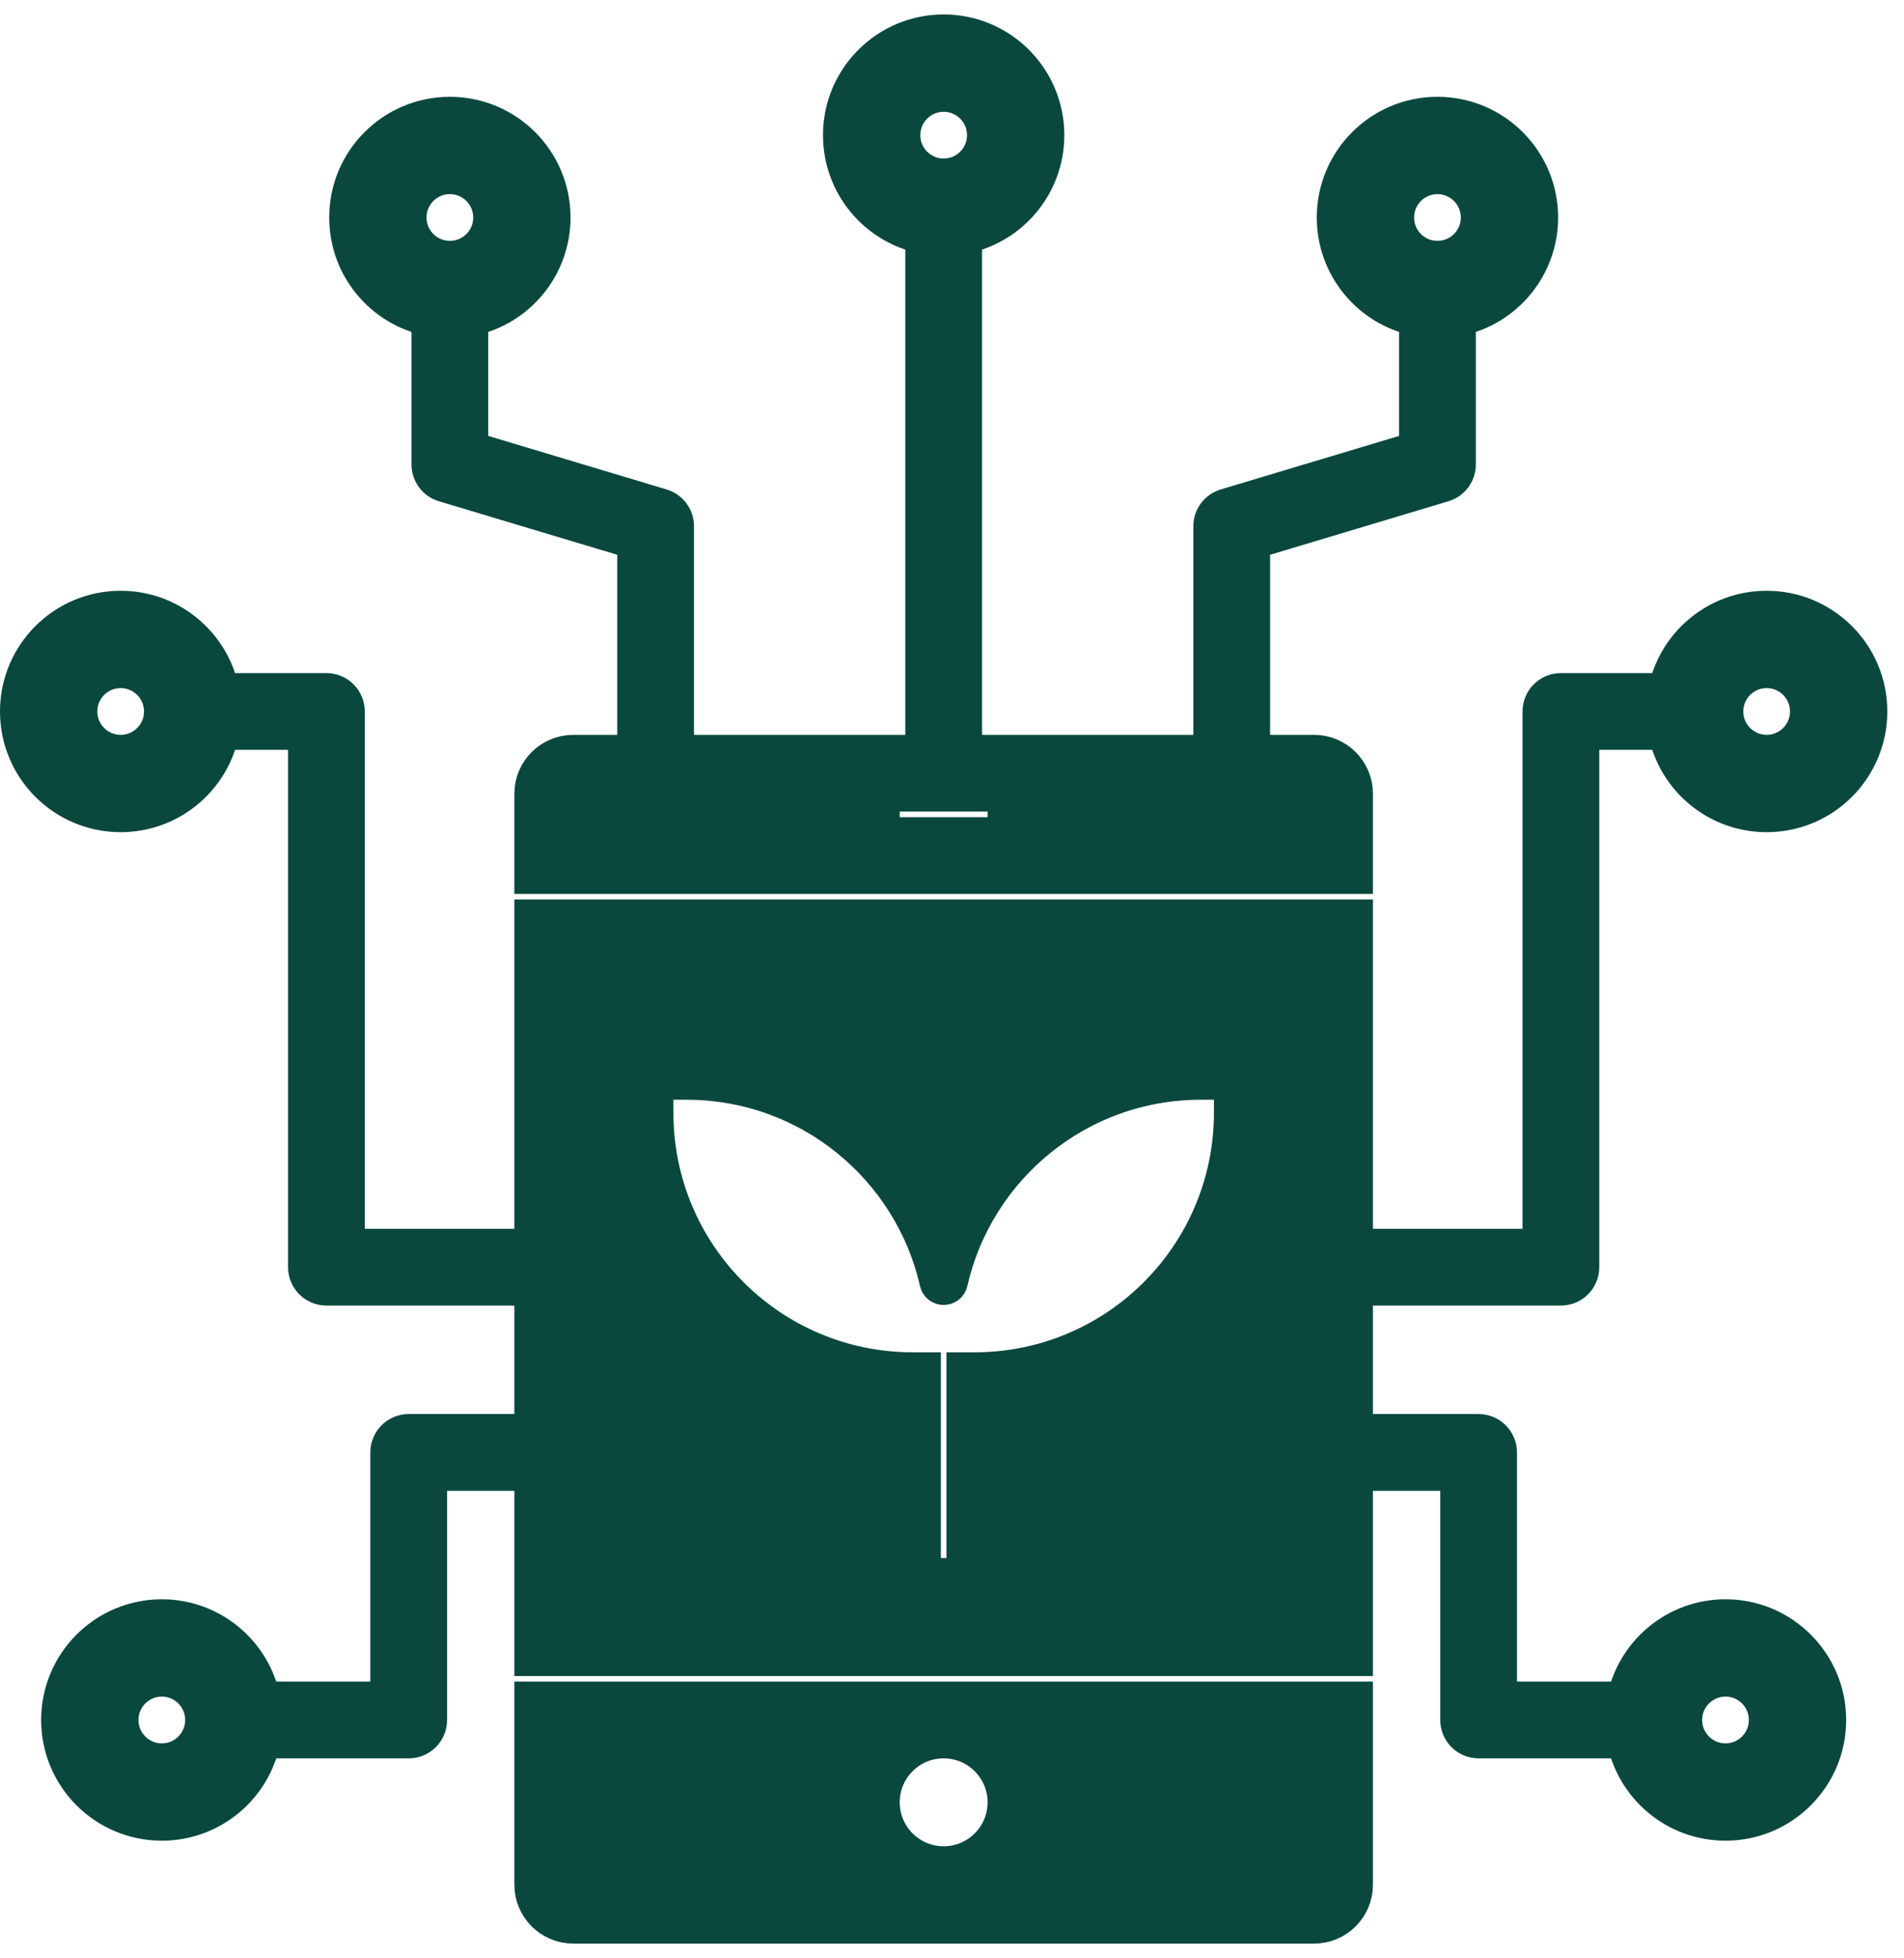 <svg xmlns="http://www.w3.org/2000/svg" width="107" height="110" viewBox="0 0 107 110" fill="none"><path d="M29.906 105.875C29.906 107.153 30.941 108.188 32.219 108.188H73.844C75.121 108.188 76.156 107.153 76.156 105.875V95.469H29.906V105.875ZM53.031 97.781C54.947 97.781 56.5 99.334 56.5 101.25C56.5 103.166 54.947 104.719 53.031 104.719C51.115 104.719 49.562 103.166 49.562 101.25C49.562 99.334 51.115 97.781 53.031 97.781Z" fill="#0A483E" stroke="#0A483E" stroke-width="2"></path><path d="M24.125 17.883V26.094C24.125 26.604 24.46 27.055 24.949 27.201L35.688 30.423V42.281H32.219C30.941 42.281 29.906 43.316 29.906 44.594V49.219H76.156V44.594C76.156 43.316 75.121 42.281 73.844 42.281H70.375V30.423L81.113 27.201C81.602 27.055 81.938 26.604 81.938 26.094V17.883C84.576 17.348 86.562 15.016 86.562 12.219C86.562 9.026 83.974 6.438 80.781 6.438C77.589 6.438 75 9.026 75 12.219C75 15.016 76.986 17.348 79.625 17.883V25.233L68.887 28.455C68.398 28.602 68.062 29.053 68.062 29.562V42.281H54.188V13.258C56.826 12.723 58.812 10.391 58.812 7.594C58.812 4.401 56.224 1.812 53.031 1.812C49.839 1.812 47.25 4.401 47.25 7.594C47.25 10.391 49.236 12.723 51.875 13.258V42.281H38V29.562C38 29.053 37.665 28.602 37.176 28.455L26.438 25.233V17.883C29.076 17.348 31.062 15.016 31.062 12.219C31.062 9.026 28.474 6.438 25.281 6.438C22.089 6.438 19.5 9.026 19.5 12.219C19.5 15.016 21.486 17.348 24.125 17.883ZM78.469 12.219C78.469 10.941 79.504 9.906 80.781 9.906C82.059 9.906 83.094 10.941 83.094 12.219C83.094 13.496 82.059 14.531 80.781 14.531C79.504 14.531 78.469 13.496 78.469 12.219ZM50.719 7.594C50.719 6.316 51.754 5.281 53.031 5.281C54.309 5.281 55.344 6.316 55.344 7.594C55.344 8.871 54.309 9.906 53.031 9.906C51.754 9.906 50.719 8.871 50.719 7.594ZM49.562 44.594H56.5V46.906H49.562V44.594ZM25.281 9.906C26.559 9.906 27.594 10.941 27.594 12.219C27.594 13.496 26.559 14.531 25.281 14.531C24.004 14.531 22.969 13.496 22.969 12.219C22.969 10.941 24.004 9.906 25.281 9.906Z" fill="#0A483E" stroke="#0A483E" stroke-width="2"></path><path d="M6.781 45.75C9.578 45.75 11.91 43.764 12.446 41.125H17.188V71.188C17.188 71.826 17.704 72.344 18.344 72.344H29.906V80.438H22.969C22.329 80.438 21.812 80.956 21.812 81.594V95.469H14.758C14.223 92.83 11.891 90.844 9.094 90.844C5.901 90.844 3.312 93.433 3.312 96.625C3.312 99.817 5.901 102.406 9.094 102.406C11.891 102.406 14.223 100.42 14.758 97.781H22.969C23.608 97.781 24.125 97.263 24.125 96.625V82.75H29.906V93.156H76.156V82.75H81.938V96.625C81.938 97.263 82.454 97.781 83.094 97.781H91.304C91.84 100.42 94.172 102.406 96.969 102.406C100.161 102.406 102.75 99.817 102.75 96.625C102.75 93.433 100.161 90.844 96.969 90.844C94.172 90.844 91.84 92.83 91.304 95.469H84.25V81.594C84.25 80.956 83.733 80.438 83.094 80.438H76.156V72.344H87.719C88.358 72.344 88.875 71.826 88.875 71.188V41.125H93.617C94.152 43.764 96.484 45.75 99.281 45.75C102.474 45.75 105.062 43.161 105.062 39.969C105.062 36.776 102.474 34.188 99.281 34.188C96.484 34.188 94.152 36.174 93.617 38.812H87.719C87.079 38.812 86.562 39.331 86.562 39.969V70.031H76.156V51.531H29.906V70.031H19.5V39.969C19.5 39.331 18.983 38.812 18.344 38.812H12.446C11.91 36.174 9.578 34.188 6.781 34.188C3.589 34.188 1 36.776 1 39.969C1 43.161 3.589 45.75 6.781 45.75ZM9.094 98.938C7.816 98.938 6.781 97.903 6.781 96.625C6.781 95.347 7.816 94.312 9.094 94.312C10.371 94.312 11.406 95.347 11.406 96.625C11.406 97.903 10.371 98.938 9.094 98.938ZM96.969 94.312C98.246 94.312 99.281 95.347 99.281 96.625C99.281 97.903 98.246 98.938 96.969 98.938C95.691 98.938 94.656 97.903 94.656 96.625C94.656 95.347 95.691 94.312 96.969 94.312ZM99.281 37.656C100.559 37.656 101.594 38.691 101.594 39.969C101.594 41.246 100.559 42.281 99.281 42.281C98.004 42.281 96.969 41.246 96.969 39.969C96.969 38.691 98.004 37.656 99.281 37.656ZM36.844 60.781H38.579C45.458 60.781 51.214 65.587 52.674 72.022C52.761 72.406 53.303 72.406 53.39 72.022C54.849 65.587 60.606 60.781 67.483 60.781H69.219V62.517C69.219 70.498 62.748 76.969 54.767 76.969H54.188V88.531H51.875V76.969H51.296C43.314 76.969 36.844 70.498 36.844 62.517V60.781ZM6.781 37.656C8.059 37.656 9.094 38.691 9.094 39.969C9.094 41.246 8.059 42.281 6.781 42.281C5.504 42.281 4.469 41.246 4.469 39.969C4.469 38.691 5.504 37.656 6.781 37.656Z" fill="#0A483E" stroke="#0A483E" stroke-width="2"></path></svg>